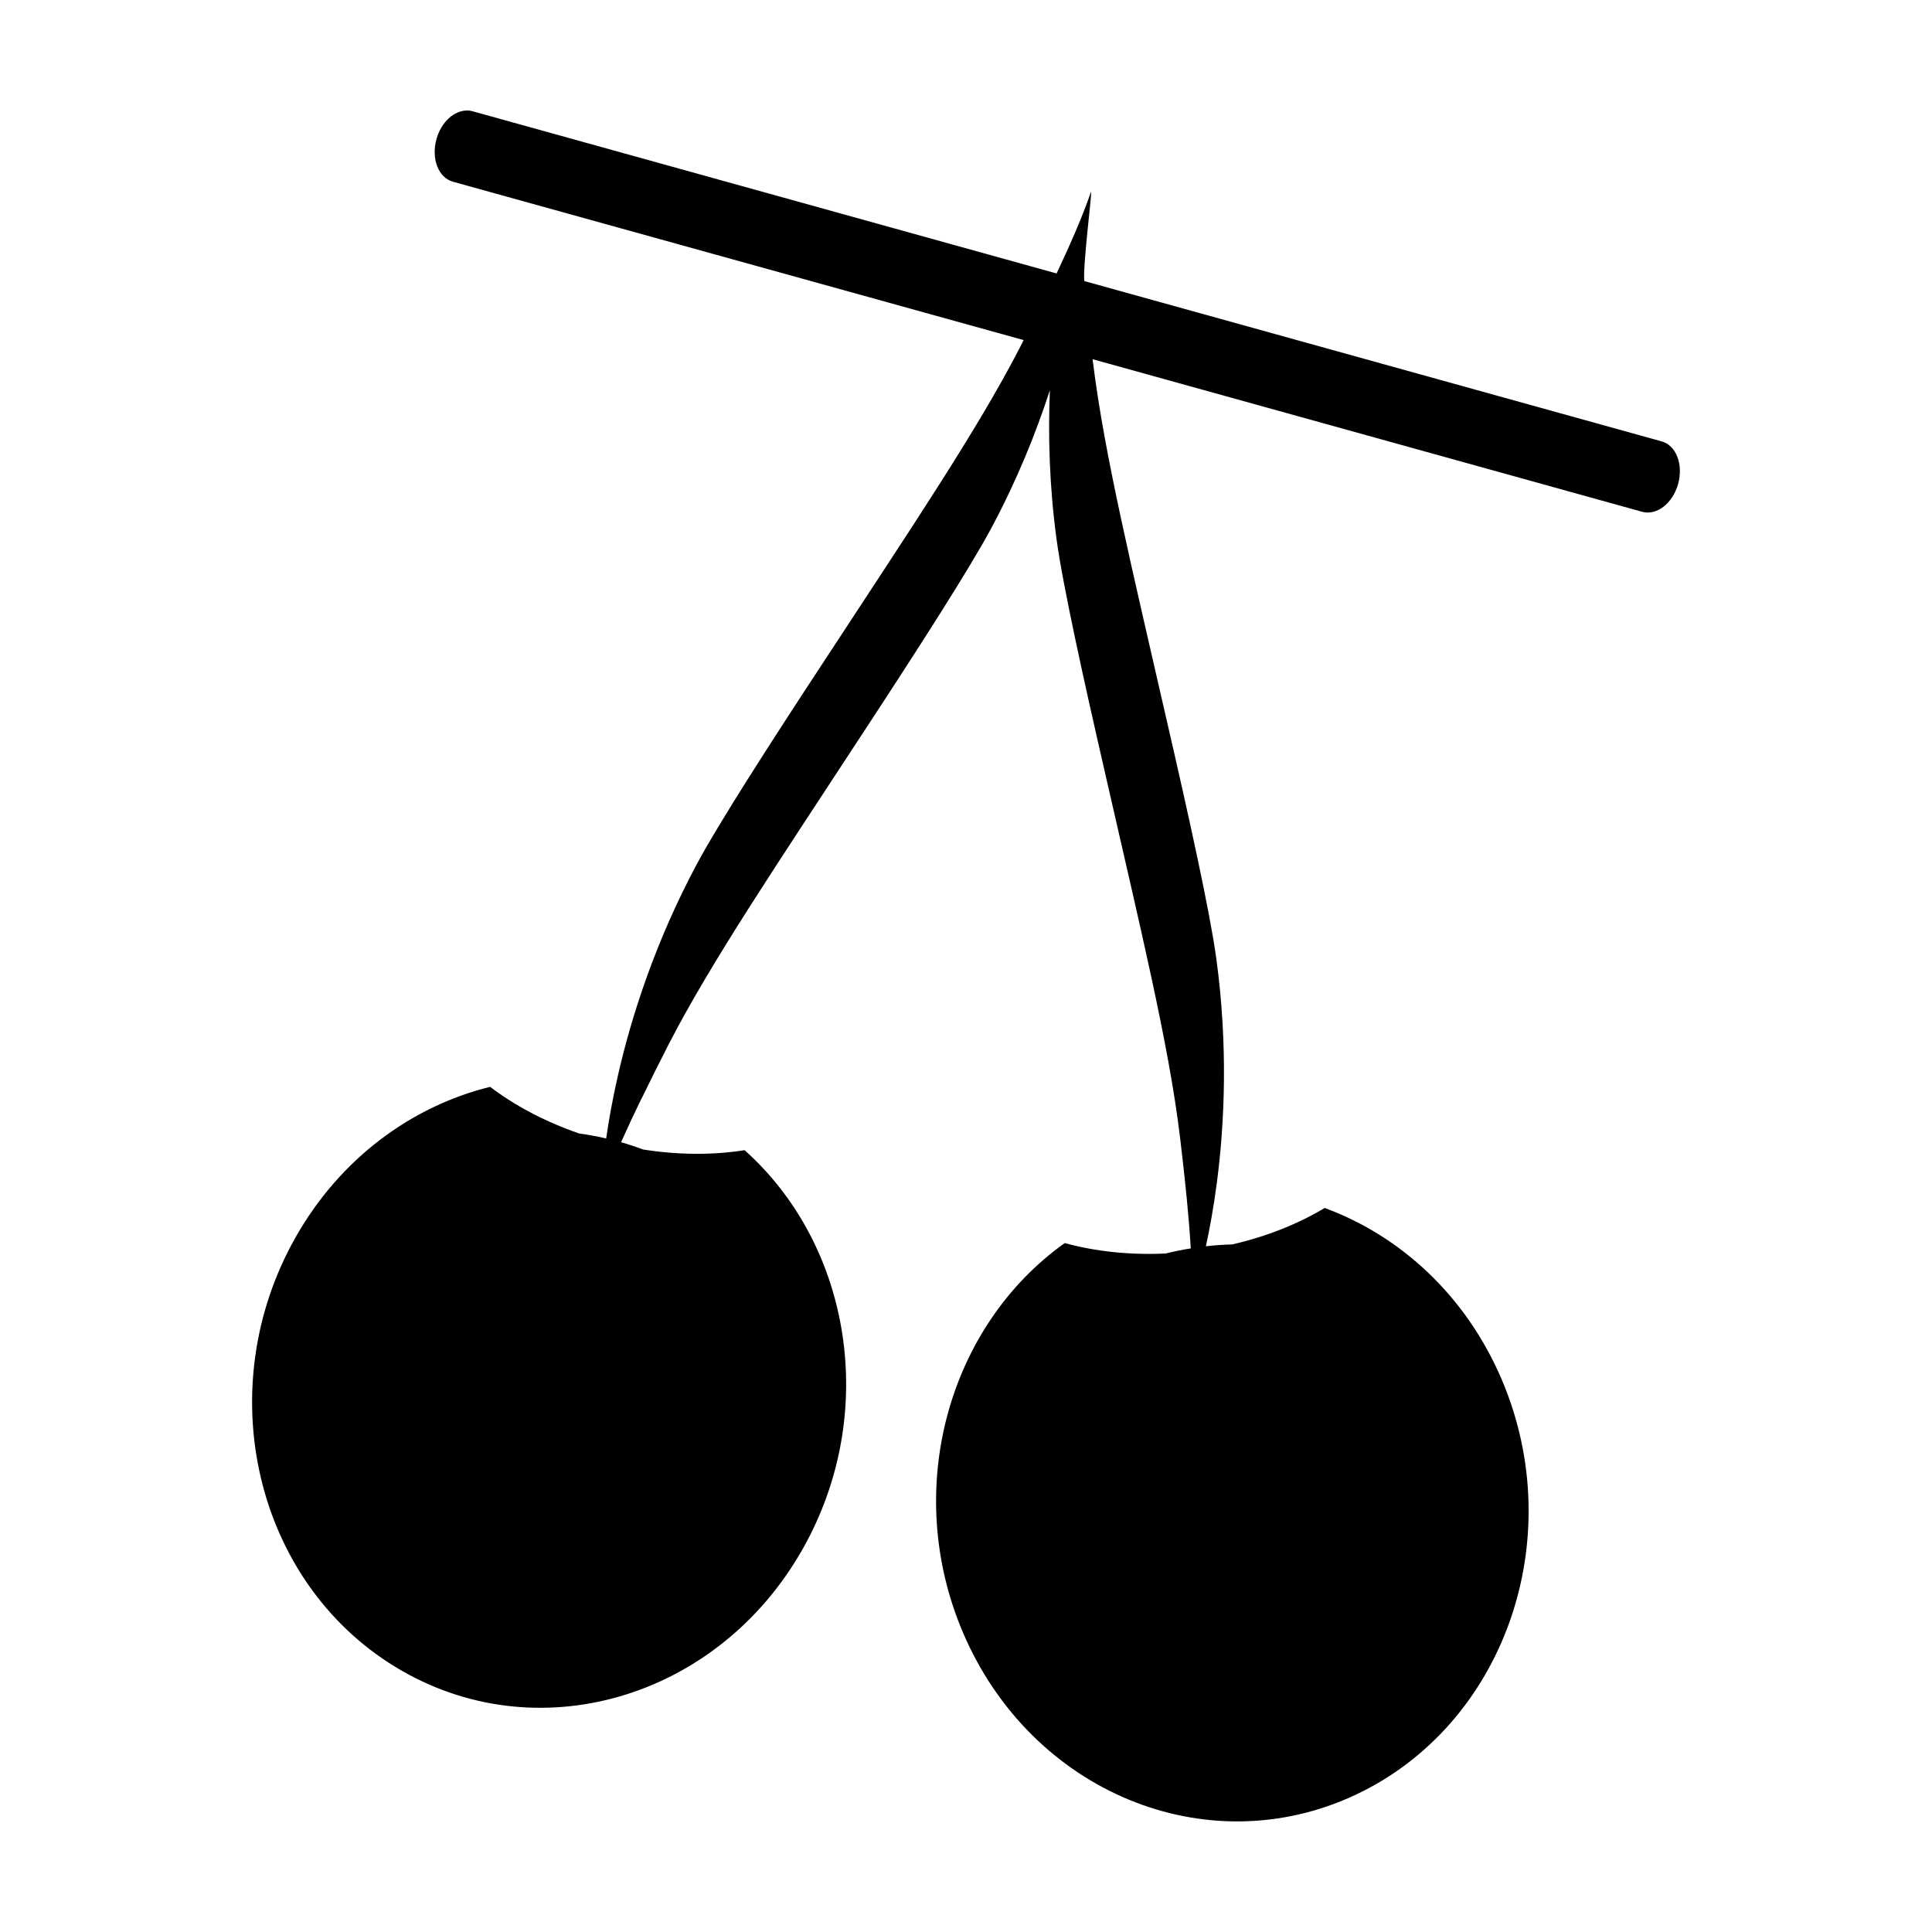 <?xml version="1.0" encoding="UTF-8"?>
<!-- Uploaded to: SVG Repo, www.svgrepo.com, Generator: SVG Repo Mixer Tools -->
<svg fill="#000000" width="800px" height="800px" version="1.1" viewBox="144 144 512 512" xmlns="http://www.w3.org/2000/svg">
 <path d="m267.76 173.29c-3.422-0.016-6.836 3.059-8.094 7.582-1.434 5.168 0.504 10.211 4.363 11.285l151.25 41.973c-0.355 0.691-0.699 1.383-1.055 2.074-11.332 21.969-28.957 48.043-51.754 82.895-14.34 21.824-28.109 43.219-33.91 54.098-10.871 20.367-17.203 40.09-20.73 55.512-1.508 6.566-2.531 12.332-3.188 17-2.531-0.594-5.004-1.035-7.34-1.355-0.02 0-0.039-0.051-0.059-0.051-8.996-3.133-16.914-7.371-23.348-12.277-20.77 5.117-39.801 18.973-51.664 40.047-22.551 40.07-10.68 90.93 26.477 113.64 37.156 22.715 85.559 8.688 108.11-31.383 20.148-35.805 12.801-80.258-15.496-105.52-8.141 1.297-17.332 1.324-26.898-0.18-1.816-0.684-3.785-1.34-5.836-1.926 1.715-3.848 3.496-7.641 5.324-11.402h0.031c2.371-4.879 4.758-9.676 7.223-14.473 11.371-22.098 28.984-48.098 51.781-82.984 14.359-21.891 28.117-43.309 33.91-54.16 6.731-12.625 11.715-25.016 15.375-36.285-0.496 11.891-0.164 25.309 1.773 39.566 1.66 12.188 7.141 37.039 13 62.555 9.258 40.633 16.727 71.129 19.707 95.801 0.645 5.356 1.246 10.699 1.773 16.098 0.438 4.453 0.809 8.922 1.082 13.418-2.344 0.379-4.574 0.824-6.648 1.355-9.68 0.449-18.797-0.582-26.75-2.769-30.898 22.008-43.09 65.375-26.988 103.18 18.016 42.301 64.59 61.559 104.02 43.055s56.801-67.734 38.785-110.04c-9.477-22.25-26.859-38.129-46.938-45.492-6.91 4.16-15.242 7.527-24.492 9.66-2.211 0.055-4.566 0.207-6.981 0.484 1-4.59 2.055-10.301 2.918-16.941 2.051-15.691 2.965-36.367-0.152-59.246-1.656-12.219-7.137-37.078-13-62.523-9.266-40.598-16.715-71.176-19.707-95.711-0.023-0.223-0.062-0.441-0.09-0.66l145.63 40.438c3.859 1.07 8.102-2.203 9.539-7.371 1.434-5.168-0.504-10.211-4.363-11.285l-153-42.484c-0.457-4.219 2.324-25.207 1.742-23.539-2.672 7.644-5.93 14.77-9.082 21.523l-154.8-42.996c-0.484-0.133-0.957-0.207-1.445-0.211z"/>
</svg>